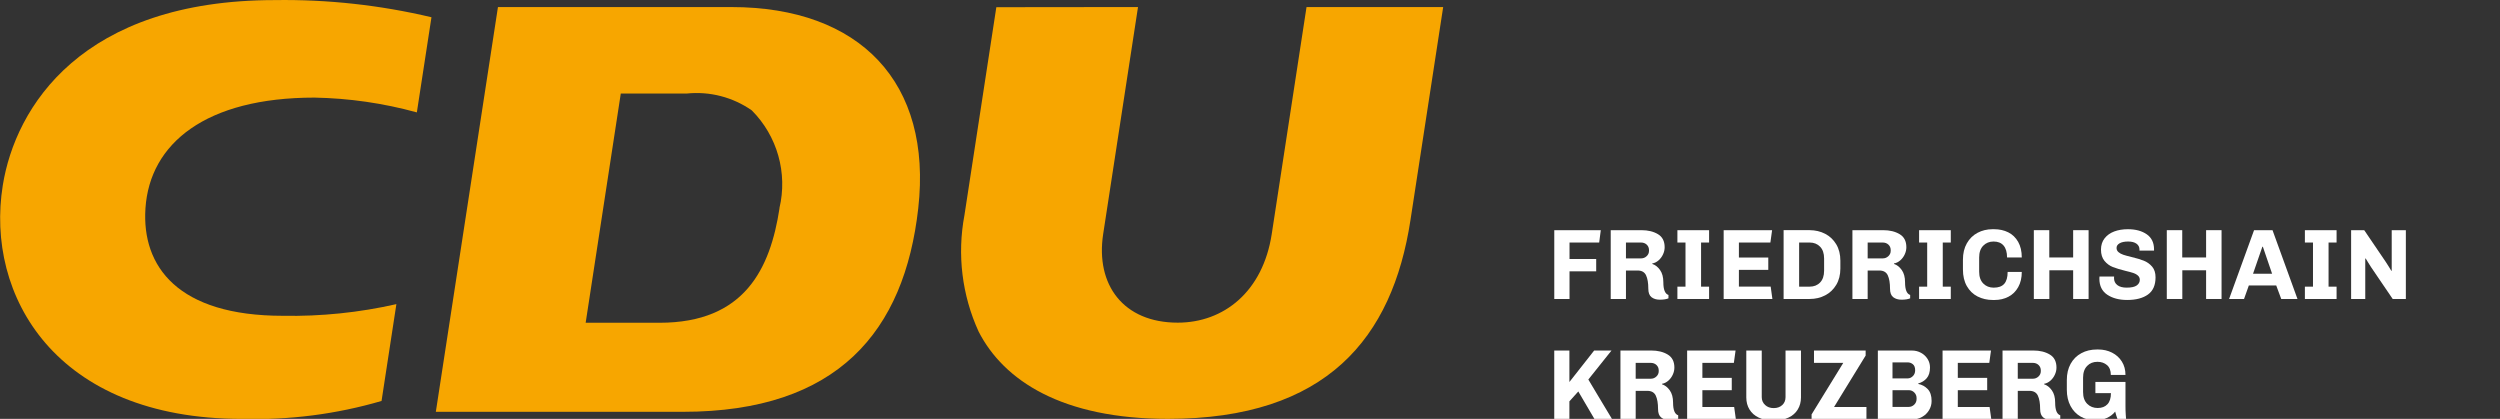 <?xml version="1.0" encoding="utf-8"?>
<!-- Generator: Adobe Illustrator 15.1.0, SVG Export Plug-In . SVG Version: 6.00 Build 0)  -->
<!DOCTYPE svg PUBLIC "-//W3C//DTD SVG 1.1//EN" "http://www.w3.org/Graphics/SVG/1.1/DTD/svg11.dtd">
<svg version="1.1" id="Ebene_1" xmlns="http://www.w3.org/2000/svg" xmlns:xlink="http://www.w3.org/1999/xlink" x="0px" y="0px"
	 width="124.645px" height="20.883px" viewBox="0 0 124.645 20.883" enable-background="new 0 0 124.645 20.883"
	 xml:space="preserve">
<rect x="0" y="0" width="124.645" height="20.883" fill="#333333" stroke="none"/>
<g transform="translate(-564.371 2904.171)">
	<g transform="translate(564.371 -2904.171)">
		<path fill="#F7A600" d="M38.865,10.381c-0.46,3-1.728,5.711-5.979,5.711h-3.686l1.751-11.428h3.284
			c1.148-0.12,2.303,0.179,3.248,0.84c1.273,1.278,1.794,3.124,1.377,4.878 M36.458,0.352H24.827l-3.097,20.18h12.322
			c7.722,0,11.043-4.017,11.731-10.152C46.485,4.126,42.895,0.352,36.458,0.352"/>
		<path fill="#F7A600" d="M56.739,0.351L55.002,11.67c-0.387,2.53,1.008,4.417,3.716,4.417c2.305,0,4.247-1.551,4.688-4.417
			l1.735-11.319h6.813l-1.633,10.635c-0.899,5.859-4.169,9.898-12.09,9.898c-5.263,0-8.182-1.898-9.44-4.354
			c-0.829-1.814-1.076-3.841-0.706-5.8l1.59-10.371L56.739,0.351z"/>
		<path fill="#F7A600" d="M19.763,15.163c-1.857,0.422-3.76,0.617-5.665,0.582c-5.229,0-7.039-2.459-6.846-5.361
			c0.215-3.234,3.006-5.518,8.429-5.518c1.725,0.032,3.438,0.279,5.102,0.738l0.729-4.744c-2.555-0.606-5.175-0.894-7.8-0.856
			c-9.646,0-12.946,5.333-13.573,9.235c-0.883,5.489,2.618,11.646,11.915,11.646c2.355,0.068,4.707-0.233,6.969-0.894L19.763,15.163
			z"/>
	</g>
</g>
<g>
	<path fill="#FFFFFF" d="M79.732,12.092h-1.479v0.82h1.33v0.615h-1.33v1.38h-0.76v-3.431h2.319L79.732,12.092z"/>
	<path fill="#FFFFFF" d="M82.756,14.942c-0.17,0-0.308-0.042-0.415-0.125c-0.106-0.083-0.159-0.224-0.159-0.42
		c0-0.287-0.038-0.511-0.113-0.671c-0.074-0.159-0.216-0.239-0.422-0.239h-0.58v1.42h-0.76v-3.431h1.534
		c0.327,0,0.602,0.067,0.823,0.201c0.222,0.133,0.332,0.35,0.332,0.649c0,0.12-0.026,0.238-0.08,0.354
		c-0.053,0.117-0.127,0.217-0.223,0.301c-0.095,0.083-0.199,0.135-0.313,0.154v0.025c0.147,0.047,0.275,0.146,0.386,0.301
		c0.109,0.152,0.165,0.357,0.165,0.614c0,0.366,0.085,0.577,0.255,0.63v0.17C83.076,14.92,82.933,14.942,82.756,14.942z
		 M82.099,12.772c0.078-0.073,0.117-0.162,0.117-0.265v-0.035c0-0.11-0.037-0.201-0.112-0.273c-0.075-0.071-0.171-0.107-0.287-0.107
		h-0.75v0.791h0.75C81.927,12.883,82.021,12.846,82.099,12.772z"/>
	<path fill="#FFFFFF" d="M83.632,11.477h1.58v0.615h-0.4v2.2h0.4v0.615h-1.58v-0.615h0.404v-2.2h-0.404V11.477z"/>
	<path fill="#FFFFFF" d="M85.938,14.907v-3.431h2.415l-0.085,0.615h-1.57v0.75h1.465v0.615h-1.465v0.835h1.585l0.085,0.615H85.938z"
		/>
	<path fill="#FFFFFF" d="M90.999,11.657c0.231,0.12,0.416,0.295,0.553,0.524c0.137,0.23,0.205,0.502,0.205,0.815v0.39
		c0,0.314-0.068,0.586-0.205,0.815s-0.321,0.405-0.553,0.524c-0.231,0.121-0.489,0.181-0.772,0.181h-1.3v-3.431h1.3
		C90.51,11.477,90.768,11.537,90.999,11.657z M89.701,14.292h0.525c0.213,0,0.387-0.069,0.52-0.207c0.134-0.139,0.2-0.335,0.2-0.588
		v-0.61c0-0.253-0.066-0.449-0.2-0.587c-0.133-0.138-0.307-0.208-0.52-0.208h-0.525V14.292z"/>
	<path fill="#FFFFFF" d="M94.807,14.942c-0.17,0-0.308-0.042-0.415-0.125c-0.106-0.083-0.159-0.224-0.159-0.42
		c0-0.287-0.038-0.511-0.113-0.671c-0.074-0.159-0.216-0.239-0.422-0.239h-0.58v1.42h-0.76v-3.431h1.534
		c0.327,0,0.602,0.067,0.823,0.201c0.222,0.133,0.332,0.35,0.332,0.649c0,0.12-0.026,0.238-0.08,0.354
		c-0.053,0.117-0.127,0.217-0.223,0.301c-0.095,0.083-0.199,0.135-0.313,0.154v0.025c0.147,0.047,0.275,0.146,0.386,0.301
		c0.109,0.152,0.165,0.357,0.165,0.614c0,0.366,0.085,0.577,0.255,0.63v0.17C95.127,14.92,94.984,14.942,94.807,14.942z
		 M94.15,12.772c0.078-0.073,0.117-0.162,0.117-0.265v-0.035c0-0.11-0.037-0.201-0.112-0.273c-0.075-0.071-0.171-0.107-0.287-0.107
		h-0.75v0.791h0.75C93.978,12.883,94.072,12.846,94.15,12.772z"/>
	<path fill="#FFFFFF" d="M95.682,11.477h1.58v0.615h-0.4v2.2h0.4v0.615h-1.58v-0.615h0.404v-2.2h-0.404V11.477z"/>
	<path fill="#FFFFFF" d="M98.882,14.135c0.137,0.139,0.311,0.207,0.521,0.207c0.236,0,0.411-0.063,0.524-0.191
		c0.113-0.129,0.17-0.326,0.17-0.594h0.705c0,0.294-0.059,0.547-0.178,0.758c-0.118,0.212-0.28,0.372-0.487,0.48
		c-0.206,0.108-0.439,0.162-0.7,0.162h-0.069c-0.287,0-0.544-0.059-0.771-0.175s-0.404-0.289-0.535-0.518
		c-0.13-0.228-0.194-0.504-0.194-0.827v-0.49c0-0.313,0.064-0.585,0.194-0.814c0.131-0.23,0.308-0.406,0.533-0.525
		c0.225-0.12,0.476-0.18,0.752-0.18h0.07c0.267,0,0.504,0.052,0.713,0.157c0.208,0.104,0.372,0.263,0.492,0.475
		s0.18,0.472,0.18,0.778h-0.734c0-0.261-0.058-0.458-0.173-0.594c-0.115-0.135-0.281-0.202-0.498-0.202
		c-0.21,0-0.382,0.069-0.517,0.208c-0.136,0.139-0.203,0.334-0.203,0.588v0.709C98.677,13.801,98.745,13.996,98.882,14.135z"/>
	<path fill="#FFFFFF" d="M103.363,14.907v-1.431h-1.186v1.431h-0.774v-3.431h0.77v1.361h1.19v-1.361h0.77v3.431H103.363z"/>
	<path fill="#FFFFFF" d="M106.671,12.447c0-0.127-0.05-0.226-0.149-0.297c-0.101-0.072-0.238-0.108-0.415-0.108
		c-0.184,0-0.326,0.029-0.428,0.088c-0.102,0.058-0.152,0.136-0.152,0.232c0,0.083,0.031,0.152,0.095,0.208
		c0.063,0.055,0.145,0.099,0.242,0.132c0.099,0.033,0.232,0.07,0.402,0.11c0.25,0.06,0.456,0.121,0.618,0.185
		c0.161,0.063,0.3,0.162,0.415,0.295c0.115,0.134,0.172,0.312,0.172,0.535c0,0.39-0.125,0.676-0.377,0.857s-0.598,0.272-1.038,0.272
		c-0.399,0-0.73-0.088-0.992-0.262c-0.262-0.176-0.393-0.441-0.393-0.798l0.005-0.11h0.73l-0.005,0.08
		c0,0.146,0.055,0.263,0.165,0.348c0.109,0.085,0.265,0.127,0.465,0.127c0.233,0,0.4-0.036,0.502-0.109s0.153-0.167,0.153-0.28
		c0-0.087-0.031-0.157-0.093-0.212c-0.062-0.056-0.141-0.099-0.235-0.131c-0.095-0.031-0.228-0.067-0.397-0.107
		c-0.253-0.063-0.46-0.127-0.62-0.189c-0.16-0.063-0.298-0.165-0.415-0.305c-0.116-0.141-0.175-0.329-0.175-0.565
		c0-0.22,0.061-0.407,0.18-0.56c0.12-0.154,0.281-0.268,0.483-0.344c0.201-0.074,0.427-0.111,0.677-0.111
		c0.384,0,0.697,0.084,0.94,0.252s0.365,0.42,0.365,0.752v0.061h-0.726V12.447z"/>
	<path fill="#FFFFFF" d="M109.992,14.907v-1.431h-1.186v1.431h-0.774v-3.431h0.77v1.361h1.19v-1.361h0.77v3.431H109.992z"/>
	<path fill="#FFFFFF" d="M113.488,14.232h-1.365l-0.24,0.675h-0.745l1.245-3.431h0.92l1.245,3.431h-0.81L113.488,14.232z
		 M112.332,13.647h0.95c-0.127-0.377-0.28-0.825-0.46-1.345h-0.025L112.332,13.647z"/>
	<path fill="#FFFFFF" d="M114.917,11.477h1.58v0.615h-0.4v2.2h0.4v0.615h-1.58v-0.615h0.404v-2.2h-0.404V11.477z"/>
	<path fill="#FFFFFF" d="M118.222,13.327c-0.037-0.054-0.087-0.132-0.15-0.237s-0.104-0.174-0.125-0.207l-0.02,0.015v2.01h-0.705
		v-3.431h0.654l1.08,1.591l0.15,0.235c0.053,0.093,0.095,0.161,0.125,0.205l0.015-0.016v-2.016h0.705v3.431h-0.655L118.222,13.327z"
		/>
	<path fill="#FFFFFF" d="M78.247,17.477v1.57l1.234-1.57h0.865l-1.155,1.445c0.284,0.474,0.447,0.747,0.49,0.82l0.7,1.165h-0.875
		l-0.815-1.39l-0.444,0.494v0.896h-0.755v-3.431H78.247z"/>
	<path fill="#FFFFFF" d="M83.241,20.942c-0.17,0-0.308-0.042-0.415-0.125c-0.106-0.083-0.159-0.224-0.159-0.42
		c0-0.287-0.038-0.511-0.113-0.671c-0.074-0.159-0.216-0.239-0.422-0.239h-0.58v1.42h-0.76v-3.431h1.534
		c0.327,0,0.602,0.067,0.823,0.201c0.222,0.133,0.332,0.35,0.332,0.649c0,0.12-0.026,0.238-0.08,0.354
		c-0.053,0.117-0.127,0.217-0.223,0.301c-0.095,0.083-0.199,0.135-0.313,0.154v0.025c0.147,0.047,0.275,0.146,0.386,0.301
		c0.109,0.152,0.165,0.357,0.165,0.614c0,0.366,0.085,0.577,0.255,0.63v0.17C83.562,20.92,83.418,20.942,83.241,20.942z
		 M82.584,18.772c0.078-0.073,0.117-0.162,0.117-0.265v-0.035c0-0.11-0.037-0.201-0.112-0.273c-0.075-0.071-0.171-0.107-0.287-0.107
		h-0.75v0.791h0.75C82.412,18.883,82.506,18.846,82.584,18.772z"/>
	<path fill="#FFFFFF" d="M84.117,20.907v-3.431h2.415l-0.085,0.615h-1.57v0.75h1.465v0.615h-1.465v0.835h1.585l0.085,0.615H84.117z"
		/>
	<path fill="#FFFFFF" d="M89.632,20.417c-0.106,0.174-0.258,0.308-0.455,0.4c-0.196,0.093-0.423,0.14-0.68,0.14h-0.14
		c-0.257,0-0.482-0.047-0.678-0.14s-0.346-0.227-0.452-0.4c-0.107-0.173-0.16-0.373-0.16-0.6v-2.341h0.77v2.326
		c0,0.156,0.056,0.286,0.168,0.39c0.111,0.103,0.254,0.155,0.427,0.155c0.177,0,0.319-0.051,0.428-0.152s0.163-0.232,0.163-0.393
		v-2.326h0.77v2.341C89.792,20.044,89.739,20.244,89.632,20.417z"/>
	<path fill="#FFFFFF" d="M90.322,20.907v-0.245l1.58-2.57h-1.46v-0.615h2.575v0.25l-1.575,2.565h1.615v0.615H90.322z"/>
	<path fill="#FFFFFF" d="M95.326,17.477c0.164,0,0.313,0.038,0.45,0.113c0.137,0.074,0.246,0.177,0.328,0.305
		c0.081,0.129,0.122,0.27,0.122,0.423c0,0.233-0.055,0.413-0.165,0.54s-0.25,0.213-0.42,0.26v0.025
		c0.184,0.036,0.34,0.121,0.47,0.255s0.195,0.331,0.195,0.595c0,0.167-0.043,0.32-0.128,0.46s-0.199,0.251-0.345,0.333
		c-0.145,0.081-0.304,0.122-0.478,0.122h-1.729v-3.431H95.326z M95.372,18.752c0.076-0.076,0.114-0.173,0.114-0.289
		c0-0.141-0.038-0.241-0.114-0.303c-0.077-0.063-0.165-0.093-0.266-0.093h-0.75v0.8h0.75C95.207,18.867,95.295,18.829,95.372,18.752
		z M95.442,20.172c0.077-0.076,0.115-0.17,0.115-0.279v-0.045c0-0.11-0.038-0.203-0.115-0.28c-0.076-0.077-0.17-0.115-0.28-0.115
		h-0.805v0.835h0.805C95.272,20.287,95.365,20.249,95.442,20.172z"/>
	<path fill="#FFFFFF" d="M96.852,20.907v-3.431h2.415l-0.085,0.615h-1.57v0.75h1.465v0.615h-1.465v0.835h1.585l0.085,0.615H96.852z"
		/>
	<path fill="#FFFFFF" d="M102.291,20.942c-0.17,0-0.308-0.042-0.415-0.125c-0.106-0.083-0.159-0.224-0.159-0.42
		c0-0.287-0.038-0.511-0.113-0.671c-0.074-0.159-0.216-0.239-0.422-0.239h-0.58v1.42h-0.76v-3.431h1.534
		c0.327,0,0.602,0.067,0.823,0.201c0.222,0.133,0.332,0.35,0.332,0.649c0,0.12-0.026,0.238-0.08,0.354
		c-0.053,0.117-0.127,0.217-0.223,0.301c-0.095,0.083-0.199,0.135-0.313,0.154v0.025c0.147,0.047,0.275,0.146,0.386,0.301
		c0.109,0.152,0.165,0.357,0.165,0.614c0,0.366,0.085,0.577,0.255,0.63v0.17C102.612,20.92,102.468,20.942,102.291,20.942z
		 M101.634,18.772c0.078-0.073,0.117-0.162,0.117-0.265v-0.035c0-0.11-0.037-0.201-0.112-0.273
		c-0.075-0.071-0.171-0.107-0.287-0.107h-0.75v0.791h0.75C101.462,18.883,101.556,18.846,101.634,18.772z"/>
	<path fill="#FFFFFF" d="M104.065,20.135c0.138,0.139,0.313,0.207,0.522,0.207c0.206,0,0.368-0.061,0.484-0.185
		c0.117-0.123,0.176-0.308,0.176-0.556h-0.775v-0.56h1.5v1.185c0,0.168,0.004,0.314,0.013,0.44c0.008,0.127,0.014,0.207,0.018,0.24
		h-0.426c-0.043-0.12-0.083-0.248-0.119-0.385c-0.107,0.137-0.246,0.243-0.418,0.319c-0.172,0.077-0.354,0.115-0.548,0.115h-0.024
		c-0.273,0-0.518-0.062-0.732-0.185c-0.215-0.124-0.384-0.3-0.505-0.53c-0.122-0.23-0.183-0.498-0.183-0.805v-0.49
		c0-0.307,0.063-0.575,0.189-0.805c0.127-0.23,0.305-0.407,0.533-0.53c0.228-0.124,0.487-0.185,0.777-0.185h0.069
		c0.25,0,0.479,0.052,0.686,0.157c0.206,0.104,0.37,0.253,0.49,0.444c0.12,0.192,0.18,0.414,0.18,0.668h-0.73
		c0-0.217-0.063-0.38-0.189-0.49c-0.127-0.109-0.287-0.165-0.48-0.165c-0.21,0-0.382,0.069-0.515,0.208
		c-0.134,0.139-0.2,0.334-0.2,0.588v0.709C103.857,19.801,103.926,19.996,104.065,20.135z"/>
</g>
</svg>
